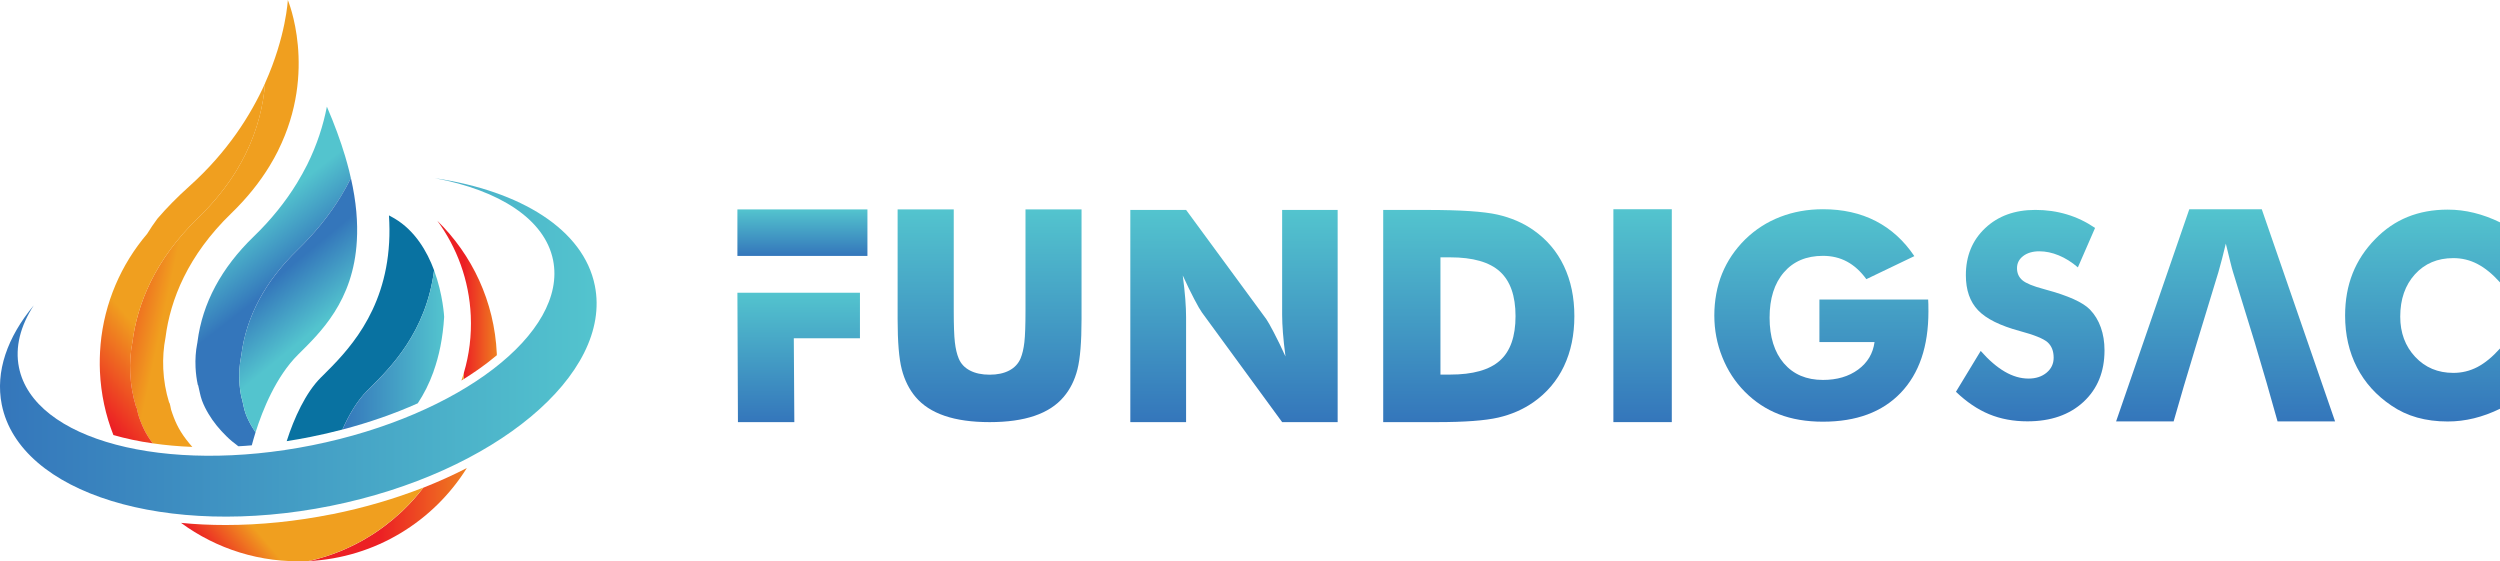<svg xmlns="http://www.w3.org/2000/svg" xmlns:xlink="http://www.w3.org/1999/xlink" id="Capa_2" data-name="Capa 2" viewBox="0 0 707.92 158.95"><defs><style>      .cls-1 {        fill: url(#linear-gradient-15);      }      .cls-2 {        fill: url(#linear-gradient-13);      }      .cls-3 {        fill: url(#linear-gradient-2);      }      .cls-4 {        fill: url(#linear-gradient-10);      }      .cls-5 {        fill: url(#linear-gradient-12);      }      .cls-6 {        fill: none;      }      .cls-7 {        fill: url(#linear-gradient-4);      }      .cls-8 {        fill: #0972a1;      }      .cls-9 {        fill: url(#linear-gradient-3);      }      .cls-10 {        fill: url(#linear-gradient-5);      }      .cls-11 {        fill: url(#linear-gradient-8);      }      .cls-12 {        fill: url(#linear-gradient-14);      }      .cls-13 {        fill: url(#linear-gradient-20);      }      .cls-14 {        fill: url(#linear-gradient-17);      }      .cls-15 {        fill: url(#linear-gradient-7);      }      .cls-16 {        fill: url(#linear-gradient-9);      }      .cls-17 {        fill: url(#linear-gradient-11);      }      .cls-18 {        fill: url(#linear-gradient-19);      }      .cls-19 {        fill: url(#linear-gradient-6);      }      .cls-20 {        fill: url(#linear-gradient-16);      }      .cls-21 {        fill: url(#linear-gradient);      }      .cls-22 {        fill: url(#linear-gradient-18);      }    </style><linearGradient id="linear-gradient" x1="140.52" y1="145.7" x2="107.7" y2="145.7" gradientUnits="userSpaceOnUse"><stop offset="0" stop-color="#f09f1f"></stop><stop offset="1" stop-color="#ec2024"></stop></linearGradient><linearGradient id="linear-gradient-2" x1="143.84" y1="84.93" x2="131.5" y2="84.93" xlink:href="#linear-gradient"></linearGradient><linearGradient id="linear-gradient-3" x1="52.53" y1="60.65" x2="32.37" y2="56.32" xlink:href="#linear-gradient"></linearGradient><linearGradient id="linear-gradient-4" x1="38.31" y1="92.24" x2="20.33" y2="107.48" xlink:href="#linear-gradient"></linearGradient><linearGradient id="linear-gradient-5" x1="74.97" y1="152.9" x2="64.11" y2="162.12" xlink:href="#linear-gradient"></linearGradient><linearGradient id="linear-gradient-6" x1="130.69" y1="106.99" x2="130.33" y2="107.3" xlink:href="#linear-gradient"></linearGradient><linearGradient id="linear-gradient-7" x1="79.97" y1="79.22" x2="68.45" y2="64.43" gradientUnits="userSpaceOnUse"><stop offset="0" stop-color="#3476bb"></stop><stop offset="1" stop-color="#53c4ce"></stop></linearGradient><linearGradient id="linear-gradient-8" x1="78.94" y1="78.06" x2="90.56" y2="92.14" xlink:href="#linear-gradient-7"></linearGradient><linearGradient id="linear-gradient-9" x1="96.95" y1="99.08" x2="125.77" y2="99.08" xlink:href="#linear-gradient-7"></linearGradient><linearGradient id="linear-gradient-10" x1="0" y1="98.37" x2="168.95" y2="98.37" xlink:href="#linear-gradient-7"></linearGradient><linearGradient id="linear-gradient-11" x1="280.2" y1="119.53" x2="280.2" y2="59.3" xlink:href="#linear-gradient-7"></linearGradient><linearGradient id="linear-gradient-12" x1="349.43" y1="119.53" x2="349.43" y2="59.45" xlink:href="#linear-gradient-7"></linearGradient><linearGradient id="linear-gradient-13" x1="418.74" y1="119.53" x2="418.74" y2="59.45" xlink:href="#linear-gradient-7"></linearGradient><linearGradient id="linear-gradient-14" x1="465.13" y1="119.53" x2="465.13" y2="59.25" xlink:href="#linear-gradient-7"></linearGradient><linearGradient id="linear-gradient-15" x1="515.75" y1="119.41" x2="515.75" y2="59.25" xlink:href="#linear-gradient-7"></linearGradient><linearGradient id="linear-gradient-16" x1="574.9" y1="119.3" x2="574.9" y2="59.44" xlink:href="#linear-gradient-7"></linearGradient><linearGradient id="linear-gradient-17" x1="630.22" y1="119.33" x2="630.22" y2="59.25" xlink:href="#linear-gradient-7"></linearGradient><linearGradient id="linear-gradient-18" x1="685.99" y1="119.33" x2="685.99" y2="59.33" xlink:href="#linear-gradient-7"></linearGradient><linearGradient id="linear-gradient-19" x1="226.16" y1="119.53" x2="226.16" y2="82.89" xlink:href="#linear-gradient-7"></linearGradient><linearGradient id="linear-gradient-20" x1="227.22" y1="72.47" x2="227.22" y2="59.3" xlink:href="#linear-gradient-7"></linearGradient></defs><g id="Capa_2-2" data-name="Capa 2"><g><g><g><path class="cls-21" d="M132.2,132.52c-9.41,15.06-25.79,25.4-44.85,26.37,1.65-.36,3.27-.8,4.87-1.31.66-.2,1.31-.42,1.95-.66.71-.25,1.41-.51,2.11-.8.84-.35,1.67-.7,2.5-1.1.56-.25,1.12-.51,1.67-.8,1.32-.66,2.61-1.37,3.86-2.15.25-.15.5-.3.75-.46.32-.2.65-.4.96-.61.39-.25.75-.5,1.12-.76.27-.19.54-.36.8-.57.36-.24.7-.5,1.05-.77,1.52-1.14,2.98-2.36,4.38-3.66.21-.19.41-.39.62-.57.39-.37.77-.75,1.15-1.15.19-.19.37-.37.56-.56.95-.99,1.86-2.01,2.73-3.06.41-.51.82-1.02,1.24-1.55.06-.07.14-.16.19-.25h.01c4.32-1.71,8.44-3.57,12.33-5.57Z"></path><path class="cls-3" d="M140.71,100.57c-.79.66-1.6,1.32-2.45,1.97-2.17,1.66-4.49,3.27-6.97,4.81.04-.6.06-1.2.07-1.8,1.51-5.09,2.2-10.52,1.95-16.14-.46-10.09-3.92-19.32-9.48-26.9,9.82,9.6,16.18,22.83,16.85,37.64,0,.14.01.29.01.42Z"></path><path class="cls-9" d="M78.8,42.56c-.75,1.49-1.56,2.97-2.48,4.47-2.71,4.44-6.24,8.94-10.82,13.37-12.31,11.91-17.27,24.46-18.63,35.15-.56,2.86-.77,5.83-.64,8.89.15,3.3.72,6.49,1.65,9.51t.02.02c.27.27.41,1.57.54,2.01.22.72.49,1.46.76,2.18.55,1.44,1.22,2.83,2.03,4.13.94,1.52,2.05,2.92,3.23,4.26-3.92-.15-7.66-.49-11.21-1.01h-.01c-.47-.64-.94-1.3-1.36-1.98-.81-1.31-1.49-2.71-2.04-4.14-.29-.71-.52-1.45-.75-2.18-.14-.42-.26-1.74-.55-2t-.02-.04c-.92-3.02-1.5-6.2-1.64-9.51-.15-3.05.06-6.02.62-8.88,1.36-10.71,6.32-23.24,18.64-35.17,4.57-4.42,8.1-8.91,10.82-13.36.91-1.51,1.72-3,2.47-4.47,3.58-7.2,5.14-14.16,5.63-20.27,5.97-13.31,6.44-23.54,6.44-23.54,0,0,8.48,20.04-2.72,42.56Z"></path><path class="cls-7" d="M75.08,23.54c-.49,6.12-2.05,13.07-5.63,20.27-.75,1.47-1.56,2.96-2.47,4.47-2.72,4.44-6.25,8.94-10.82,13.36-12.32,11.92-17.28,24.46-18.64,35.17-.56,2.86-.77,5.83-.62,8.88.14,3.31.71,6.49,1.64,9.51t.02.04c.29.26.41,1.57.55,2,.22.74.46,1.47.75,2.18.55,1.44,1.22,2.83,2.04,4.14.42.69.89,1.35,1.36,1.98-3.98-.56-7.7-1.36-11.15-2.35-2.2-5.58-3.52-11.62-3.81-17.95-.11-2.55-.05-5.09.17-7.57v-.06c1.06-11.88,5.84-22.77,13.2-31.4.89-1.46,1.85-2.87,2.86-4.23.04-.07.11-.15.17-.21,2.53-2.93,5.46-5.93,8.84-8.96.04-.05.07-.06.11-.1,10.75-9.64,17.36-20.12,21.43-29.17Z"></path><path class="cls-10" d="M94.05,145.61c9.16-1.84,17.81-4.41,25.8-7.53-.05.09-.12.17-.19.25-.41.52-.82,1.04-1.24,1.55-.87,1.05-1.79,2.07-2.73,3.06-.19.19-.37.37-.56.56-.37.4-.76.77-1.15,1.15-.21.19-.41.39-.62.57-1.4,1.3-2.86,2.52-4.38,3.66-.35.27-.69.54-1.05.77-.26.21-.52.39-.8.57-.37.26-.74.51-1.12.76-.31.21-.64.41-.96.61-.25.16-.5.31-.75.46-1.25.77-2.53,1.49-3.86,2.15-.55.29-1.11.55-1.67.8-.82.4-1.66.75-2.5,1.1-.7.29-1.4.55-2.11.8-.64.24-1.29.46-1.95.66-1.6.51-3.22.95-4.87,1.31h-.01c-.09.01-.19.01-.27.01-13.35.61-25.82-3.48-35.8-10.82,4.06.41,8.26.61,12.62.61,9.84,0,20-1.04,30.17-3.07Z"></path><path class="cls-19" d="M131.37,105.55c-.01.6-.04,1.2-.07,1.8-.21.12-.41.26-.62.39.25-.72.49-1.45.7-2.18Z"></path><path class="cls-15" d="M99.36,50.46c-.86,1.72-1.81,3.43-2.82,5.12-3.3,5.38-7.43,10.49-12.28,15.18-9.19,8.89-14.53,18.89-15.92,29.75l-.05.31-.05.3c-.42,2.12-.57,4.38-.47,6.7.07,1.69.3,3.36.66,4.99l.07.07c.36,1.45.56,2.95,1.09,4.34.49,1.31,1.14,2.58,1.86,3.78.29.49.59.96.91,1.42-.44,1.41-.79,2.66-1.06,3.68-1.26.11-2.52.21-3.77.27-.09-.06-.15-.1-.19-.12-1.15-.84-2.25-1.76-3.26-2.76-1.9-1.86-3.66-3.98-5.03-6.29-.72-1.2-1.36-2.47-1.85-3.78-.52-1.4-.72-2.9-1.09-4.34l-.09-.07c-.36-1.64-.57-3.32-.65-4.99-.11-2.32.05-4.58.46-6.69l.06-.31.04-.31c1.39-10.86,6.74-20.86,15.93-29.75,4.86-4.69,8.99-9.81,12.27-15.19,1.02-1.67,1.97-3.4,2.85-5.13,2.82-5.68,4.57-11.24,5.58-16.44,2.17,5.03,3.87,9.7,5.17,14.03.41,1.37.77,2.73,1.11,4.04.19.74.35,1.46.51,2.18Z"></path><path class="cls-11" d="M101.05,68.15c-.96,17.19-10.4,26.06-16.66,32.28-6.23,6.2-10.03,15.66-12.03,22.01-.32-.46-.63-.94-.91-1.42-.72-1.2-1.37-2.47-1.86-3.78-.52-1.4-.72-2.91-1.08-4.35l-.08-.08c-.37-1.63-.58-3.31-.65-5-.11-2.32.05-4.57.46-6.69l.06-.31.04-.31c1.39-10.85,6.74-20.85,15.92-29.74,4.86-4.7,8.99-9.8,12.28-15.19,1.01-1.68,1.96-3.39,2.83-5.12,1.53,6.74,1.98,12.58,1.68,17.69Z"></path><path class="cls-8" d="M122.92,76.54c-2.3,17.56-12.26,27.48-18.39,33.56l-.57.56c-2.76,2.75-5.12,6.73-7,10.97-2.95.79-5.94,1.47-8.99,2.08-2.27.46-4.54.86-6.79,1.21,2.1-6.58,5.41-13.77,9.67-18.01l.56-.55c6.59-6.55,17.64-17.51,18.78-37.69.14-2.48.12-5.04-.05-7.68l1.62.9c5.75,3.43,9.16,9.24,11.16,14.64Z"></path><path class="cls-16" d="M125.77,89.75c-.36,5.95-1.44,11.09-3.02,15.47.01.02,0,.04,0,.04-1.22,3.4-2.73,6.35-4.46,8.95h-.01c-6.58,2.95-13.76,5.44-21.32,7.43,1.88-4.24,4.24-8.23,7-10.97l.57-.56c6.13-6.08,16.09-15.99,18.39-33.56,2.56,6.92,2.85,13.21,2.85,13.21Z"></path><line class="cls-6" x1="111.76" y1="61.89" x2="110.14" y2="61"></line></g><path class="cls-4" d="M168.44,80.88c-3.18-15.86-20.95-26.82-45.28-30.42,18.27,3.43,31.13,11.62,33.46,23.22,4.12,20.55-26.39,44.01-68.16,52.39-41.77,8.38-78.97-1.48-83.09-22.03-1.16-5.76.41-11.75,4.19-17.57C2.09,95.48-1.38,105.22.5,114.58c5.05,25.15,46.73,37.99,93.11,28.68,46.38-9.31,79.88-37.24,74.83-62.38Z"></path></g><g><path class="cls-17" d="M254.16,59.3h15.91v28.61c0,4.18.11,7.19.32,9.01.21,1.83.57,3.35,1.08,4.58.61,1.49,1.68,2.63,3.2,3.42,1.52.79,3.37,1.18,5.56,1.18s4.03-.39,5.54-1.18c1.51-.79,2.58-1.93,3.22-3.42.51-1.23.87-2.75,1.08-4.58.21-1.82.32-4.83.32-9.01v-28.61h15.87v31.09c0,6.42-.39,11.16-1.16,14.21-.77,3.05-2.08,5.66-3.92,7.81-2,2.37-4.74,4.15-8.23,5.34-3.49,1.19-7.73,1.78-12.71,1.78s-9.26-.59-12.73-1.78c-3.48-1.18-6.23-2.96-8.25-5.34-1.81-2.16-3.11-4.76-3.9-7.81-.79-3.05-1.18-7.79-1.18-14.21v-31.09Z"></path><path class="cls-5" d="M320.07,119.53v-60.08h15.8l22.69,30.9c.44.63,1.16,1.89,2.15,3.8,1,1.9,2.1,4.16,3.3,6.79-.33-2.49-.57-4.71-.72-6.65-.15-1.94-.23-3.67-.23-5.17v-29.67h15.72v60.08h-15.72l-22.69-31.02c-.46-.63-1.2-1.89-2.19-3.8-1-1.9-2.09-4.14-3.26-6.71.33,2.52.57,4.75.72,6.69.15,1.94.22,3.67.22,5.17v29.67h-15.8Z"></path><path class="cls-2" d="M391.68,119.53v-60.08h12.52c9.33,0,15.93.44,19.8,1.31,3.87.88,7.27,2.34,10.2,4.39,3.8,2.65,6.69,6.05,8.66,10.2s2.95,8.87,2.95,14.18-.98,10.03-2.95,14.18c-1.97,4.14-4.86,7.54-8.66,10.2-2.9,2.02-6.21,3.47-9.93,4.33-3.72.86-9.49,1.29-17.32,1.29h-15.27ZM407.89,106.07h2.75c6.43,0,11.12-1.32,14.08-3.96,2.96-2.64,4.43-6.83,4.43-12.58s-1.48-9.96-4.43-12.64c-2.95-2.68-7.65-4.02-14.08-4.02h-2.75v33.2Z"></path><path class="cls-12" d="M456.86,119.53v-60.28h16.54v60.28h-16.54Z"></path><path class="cls-1" d="M515.2,96.87v-12.06h30.79c.03.39.05.82.06,1.3s.02,1.16.02,2.08c0,9.9-2.61,17.57-7.83,23.03s-12.57,8.19-22.05,8.19c-4.66,0-8.8-.7-12.43-2.1-3.63-1.4-6.87-3.54-9.72-6.42-2.72-2.75-4.84-6-6.34-9.76-1.51-3.76-2.26-7.69-2.26-11.8s.73-8.24,2.2-11.84c1.47-3.6,3.65-6.84,6.56-9.72,2.88-2.8,6.18-4.92,9.92-6.36,3.73-1.44,7.76-2.16,12.08-2.16,5.63,0,10.61,1.11,14.94,3.34,4.33,2.23,7.98,5.54,10.94,9.94l-13.59,6.52c-1.62-2.22-3.45-3.88-5.48-4.97-2.03-1.09-4.3-1.63-6.81-1.63-4.69,0-8.38,1.56-11.07,4.69-2.7,3.13-4.04,7.4-4.04,12.82s1.35,9.78,4.04,12.92c2.7,3.14,6.39,4.71,11.07,4.71,3.98,0,7.3-.98,9.96-2.93,2.66-1.95,4.21-4.55,4.65-7.8h-15.59Z"></path><path class="cls-20" d="M560.87,99.37c2.31,2.62,4.59,4.58,6.83,5.88,2.24,1.3,4.48,1.95,6.71,1.95,2.08,0,3.78-.56,5.12-1.67,1.34-1.12,2-2.53,2-4.24,0-1.89-.58-3.35-1.73-4.38-1.16-1.02-3.77-2.08-7.84-3.17-5.58-1.51-9.52-3.46-11.83-5.88-2.31-2.41-3.46-5.72-3.46-9.93,0-5.45,1.82-9.89,5.47-13.33,3.64-3.44,8.37-5.16,14.19-5.16,3.14,0,6.12.42,8.93,1.27,2.82.84,5.48,2.12,8,3.83l-4.87,11.17c-1.76-1.51-3.57-2.64-5.43-3.4-1.86-.77-3.69-1.15-5.51-1.15s-3.39.45-4.55,1.34c-1.17.9-1.75,2.04-1.75,3.44s.51,2.57,1.54,3.43c1.02.86,3,1.67,5.93,2.45l.7.2c6.33,1.71,10.5,3.59,12.49,5.64,1.35,1.4,2.37,3.08,3.07,5.04.7,1.96,1.05,4.13,1.05,6.52,0,6.05-1.99,10.9-5.95,14.58-3.97,3.67-9.26,5.51-15.88,5.51-3.97,0-7.58-.67-10.84-2.02-3.26-1.35-6.39-3.46-9.4-6.35l7.01-11.56Z"></path><path class="cls-14" d="M640.46,59.25h-20.52l-20.73,60.08h16.29l2.99-10.33.13-.42,3.52-11.7,6.04-19.82c.36-1.22.71-2.51,1.05-3.85.34-1.34.69-2.75,1.05-4.23.52,2.11.94,3.83,1.27,5.17.33,1.34.59,2.32.78,2.91l6.11,19.82,3.45,11.7.08.29,2.96,10.46h16.29l-20.76-60.08Z"></path><path class="cls-22" d="M707.92,62.93v17.03c-2.14-2.37-4.26-4.11-6.39-5.21-2.12-1.11-4.39-1.66-6.82-1.66-4.48,0-8.1,1.53-10.88,4.59-2.77,3.06-4.16,7.05-4.16,11.97,0,4.58,1.41,8.38,4.24,11.41,2.83,3.02,6.42,4.53,10.8,4.53,2.42,0,4.69-.55,6.82-1.66,2.12-1.11,4.25-2.86,6.39-5.25v17.07c-2.47,1.2-4.93,2.1-7.38,2.7-2.45.6-4.92.9-7.42.9-3.13,0-6.01-.37-8.65-1.11-2.64-.74-5.07-1.87-7.28-3.38-4.27-2.87-7.53-6.47-9.77-10.82-2.24-4.35-3.36-9.24-3.36-14.69,0-4.37.71-8.35,2.13-11.93,1.42-3.58,3.56-6.83,6.42-9.74,2.71-2.79,5.76-4.87,9.16-6.25,3.4-1.38,7.18-2.07,11.35-2.07,2.5,0,4.97.3,7.42.9,2.45.6,4.91,1.5,7.38,2.7Z"></path><polygon class="cls-18" points="243.51 82.89 243.51 95.78 224.78 95.78 224.93 119.53 208.96 119.53 208.81 82.89 243.51 82.89"></polygon><rect class="cls-13" x="208.81" y="59.3" width="36.82" height="13.17"></rect></g></g></g></svg>